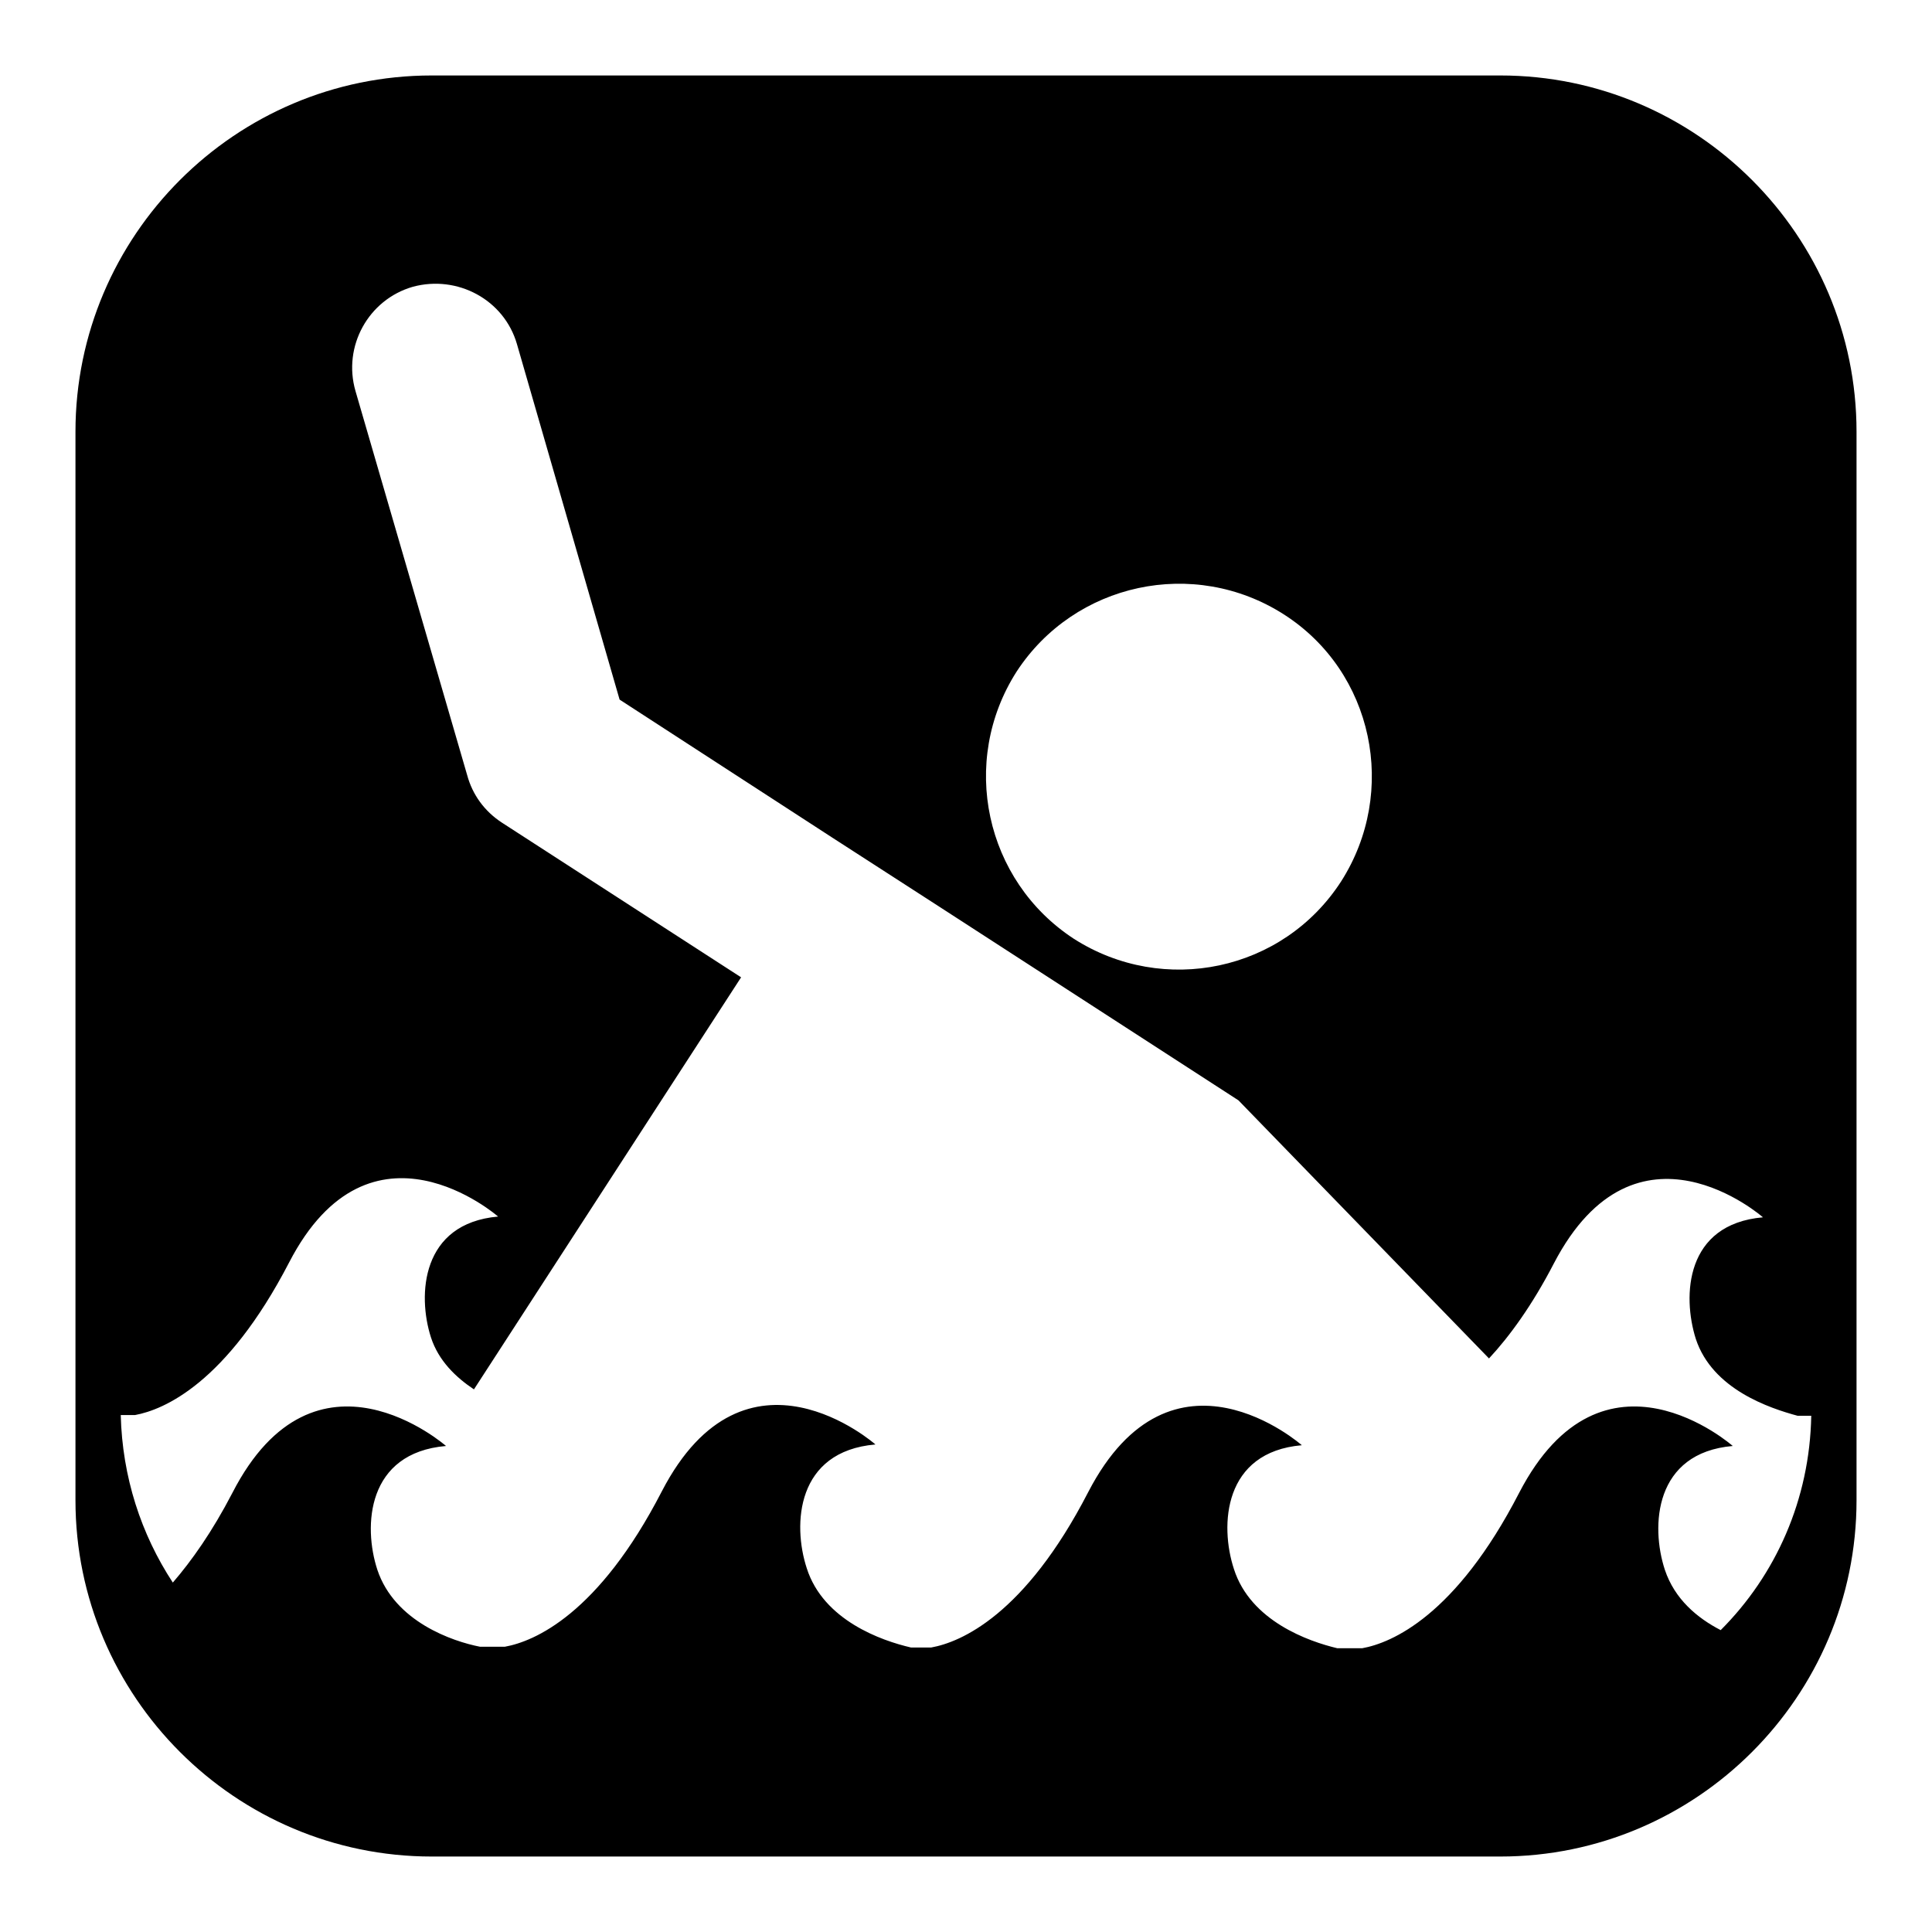 <?xml version="1.0" encoding="utf-8"?>
<!-- Svg Vector Icons : http://www.onlinewebfonts.com/icon -->
<!DOCTYPE svg PUBLIC "-//W3C//DTD SVG 1.1//EN" "http://www.w3.org/Graphics/SVG/1.1/DTD/svg11.dtd">
<svg version="1.1" xmlns="http://www.w3.org/2000/svg" xmlns:xlink="http://www.w3.org/1999/xlink" x="0px" y="0px" viewBox="0 0 256 256" enable-background="new 0 0 256 256" xml:space="preserve">
<g><g><g><path fill="#000000" d="M198.8,10H57.2C31.2,10,10,31.2,10,57.2v141.6c0,26,21.2,47.2,47.2,47.2h141.6c26,0,47.2-21.2,47.2-47.2V57.2C246,31.2,224.8,10,198.8,10z M134.7,89c7.7-11.8,23.5-15.2,35.4-7.6s15.2,23.5,7.6,35.4c-7.7,11.9-23.5,15.2-35.4,7.6C130.5,116.7,127.1,100.9,134.7,89z M224.7,177.4c2.2,6.7,9.8,9.2,13.5,10.2h1.8c-0.2,11.1-4.7,21.1-12,28.4c-3.1-1.6-6.1-4.1-7.4-8c-1.9-5.8-1.4-15.5,9-16.4c0,0-17.2-15.2-28.3,6.2c-8.4,16.3-16.9,19.9-20.8,20.6h-3.3c-3.8-0.9-11.5-3.6-13.7-10.5c-1.9-5.8-1.4-15.5,9-16.4c0,0-17.2-15.2-28.3,6.2c-8.4,16.3-16.9,19.9-20.8,20.6h-2.7c-3.9-0.9-11.6-3.6-13.8-10.5c-1.9-5.8-1.4-15.5,9.1-16.4c0,0-17.2-15.2-28.3,6.2c-8.4,16.3-16.9,19.9-20.8,20.6h-3.3C60,217.5,52.3,214.9,50,208c-1.9-5.8-1.4-15.5,9.1-16.4c0,0-17.3-15.2-28.3,6.2c-2.7,5.2-5.4,9-7.9,11.9c-4.2-6.4-6.7-14-6.9-22.2h1.9c3.8-0.7,12.1-4.2,20.4-20.2c10.8-20.9,27.7-6.1,27.7-6.1c-10.2,0.9-10.7,10.4-8.9,16c1,3.1,3.3,5.3,5.7,6.9l35.4-54.6l-31.7-20.5c-2.3-1.5-3.9-3.7-4.6-6.3L47.1,51.8c-1.7-5.9,1.7-12.1,7.6-13.8c5.9-1.6,12.1,1.7,13.8,7.6l13.6,47.1l28.2,18.3v0l14.1,9.1l39.7,25.7l33.2,34.2c2.7-2.9,5.7-7,8.6-12.6c10.9-20.9,27.7-6.1,27.7-6.1C223.3,162.2,222.9,171.7,224.7,177.4z"/></g><g></g><g></g><g></g><g></g><g></g><g></g><g></g><g></g><g></g><g></g><g></g><g></g><g></g><g></g><g></g></g></g>
</svg>